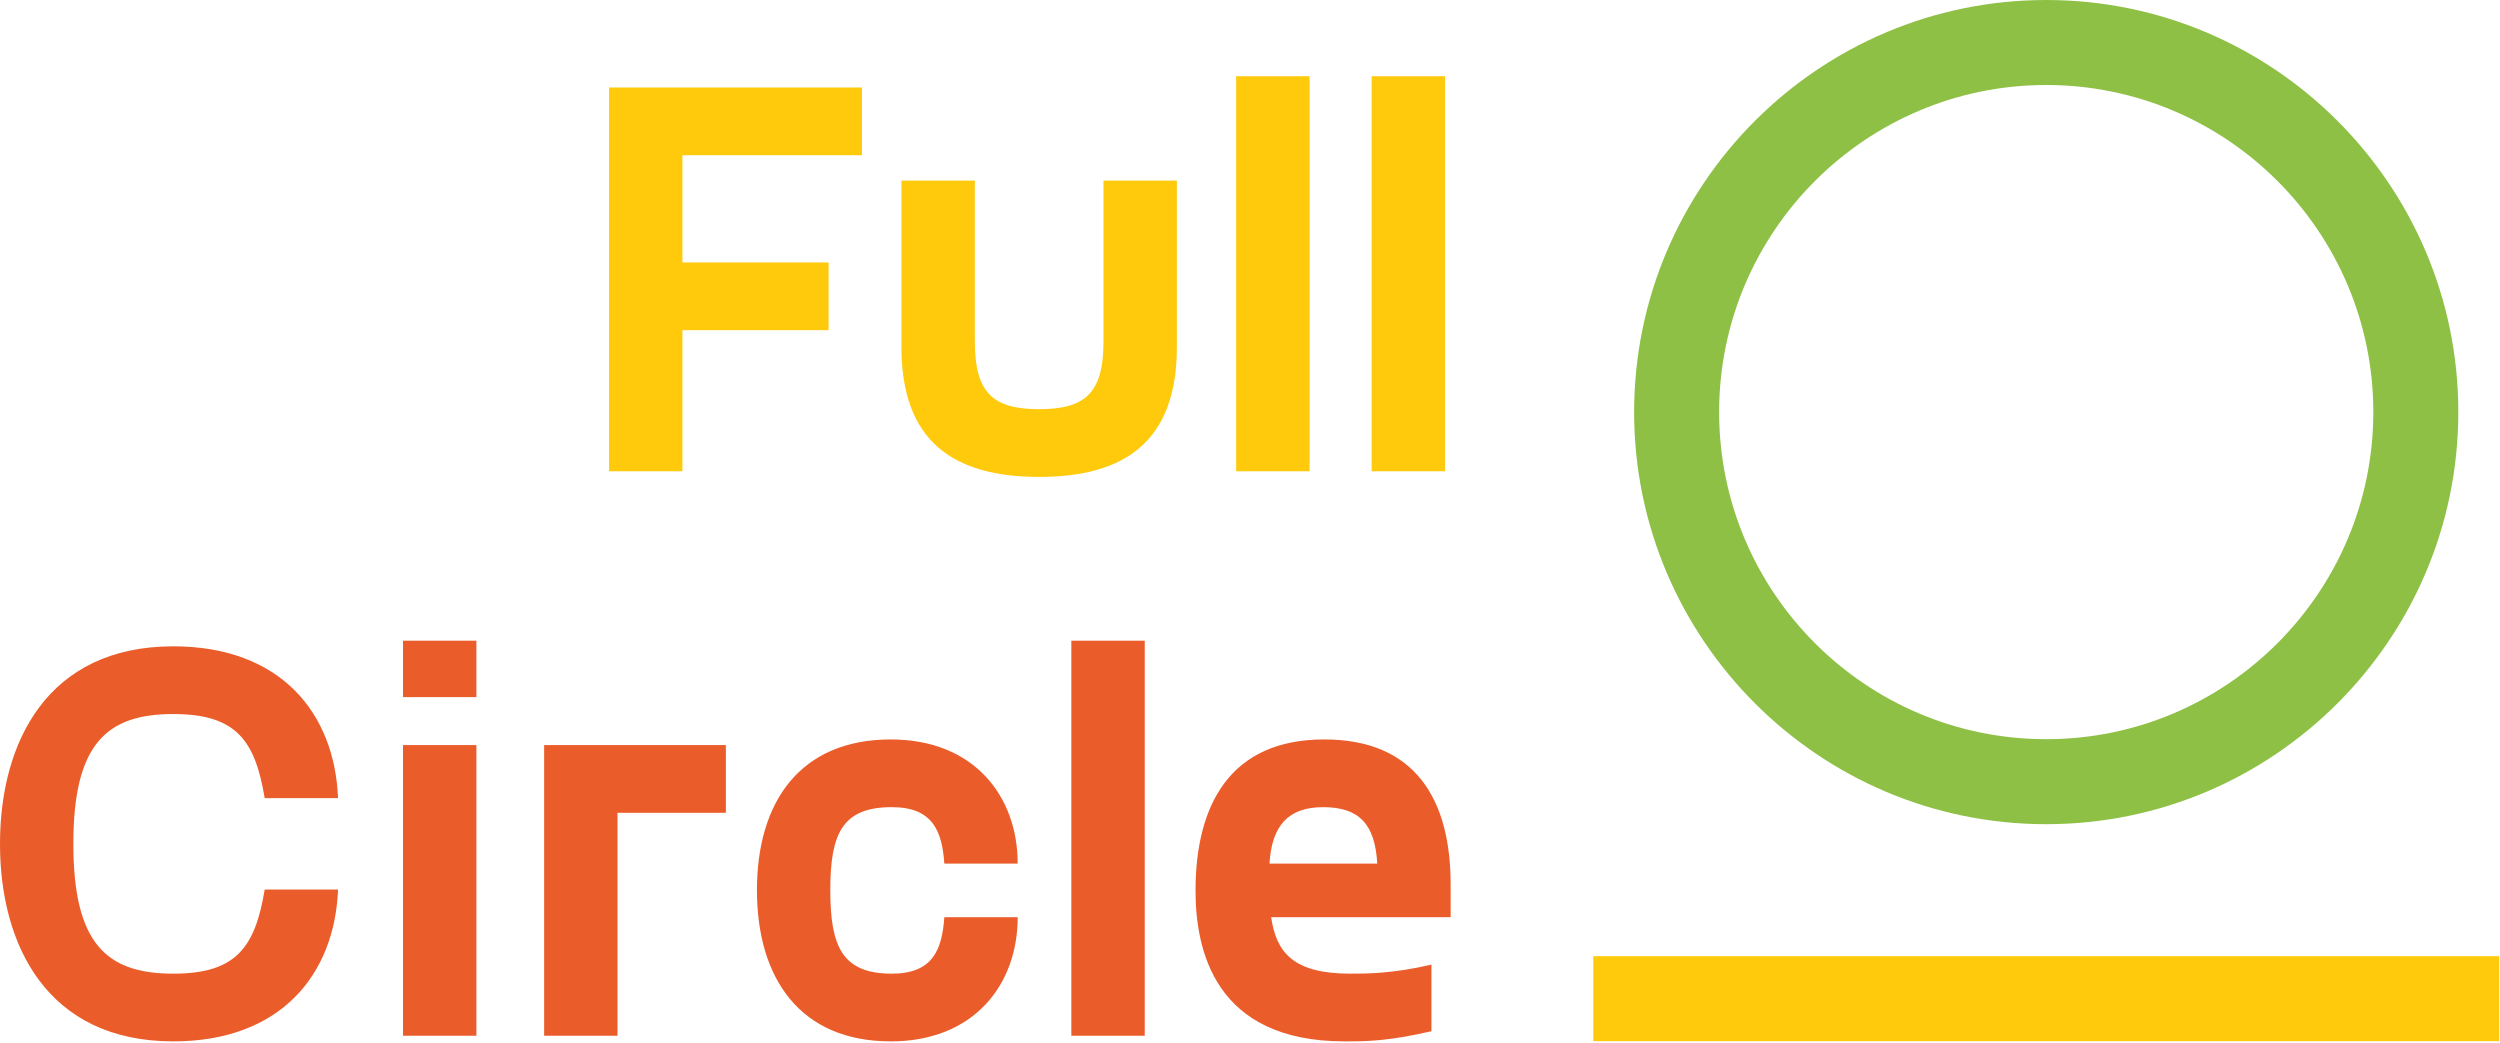 <?xml version="1.0" encoding="UTF-8" standalone="no"?><!DOCTYPE svg PUBLIC "-//W3C//DTD SVG 1.1//EN" "http://www.w3.org/Graphics/SVG/1.1/DTD/svg11.dtd"><svg width="100%" height="100%" viewBox="0 0 525 219" version="1.1" xmlns="http://www.w3.org/2000/svg" xmlns:xlink="http://www.w3.org/1999/xlink" xml:space="preserve" xmlns:serif="http://www.serif.com/" style="fill-rule:evenodd;clip-rule:evenodd;stroke-linejoin:round;stroke-miterlimit:2;"><g id="Layer-1" serif:id="Layer 1"><path d="M143.31,32.598l-0,22.517l30.694,-0l-0,14.221l-30.694,-0l-0,29.631l-15.406,-0l-0,-80.593l53.096,-0l-0,14.224l-37.69,-0Z" style="fill:#feca0b;fill-rule:nonzero;"/><path d="M218.224,100.151c-18.017,0 -28.92,-7.467 -28.92,-27.258l-0,-34.965l15.412,0l-0,33.78c-0,10.665 3.671,14.222 13.508,14.222c9.837,0 13.508,-3.557 13.508,-14.222l-0,-33.78l15.412,0l-0,34.965c-0,19.791 -10.903,27.258 -28.92,27.258" style="fill:#feca0b;fill-rule:nonzero;"/><rect x="259.597" y="16.005" width="15.412" height="82.962" style="fill:#feca0b;"/><rect x="288.045" y="16.005" width="15.412" height="82.962" style="fill:#feca0b;"/><path d="M36.382,135.727c22.638,0 33.9,14.104 34.608,31.882l-15.406,0c-2.016,-12.209 -6.047,-17.661 -19.202,-17.661c-14.104,0 -20.976,6.401 -20.976,27.262c0,20.857 6.872,27.258 20.976,27.258c13.155,0 17.186,-5.452 19.202,-17.66l15.406,0c-0.708,17.778 -11.97,31.881 -34.608,31.881c-26.427,0 -36.382,-20.147 -36.382,-41.479c0,-21.335 9.955,-41.483 36.382,-41.483" style="fill:#eb5c2b;fill-rule:nonzero;"/><path d="M100.044,217.506l-15.412,-0l0,-61.038l15.412,-0l0,61.038Zm0,-71.111l-15.412,-0l0,-11.852l15.412,-0l0,11.852Z" style="fill:#eb5c2b;fill-rule:nonzero;"/><path d="M152.433,170.692l-22.756,-0l0,46.814l-15.406,-0l0,-61.038l38.162,-0l0,14.224Z" style="fill:#eb5c2b;fill-rule:nonzero;"/><path d="M187.047,155.283c17.54,-0 26.669,11.97 26.669,26.074l-15.406,-0c-0.478,-6.755 -2.375,-11.853 -11.027,-11.853c-10.426,-0 -12.919,5.573 -12.919,17.425c-0,11.849 2.493,17.54 12.919,17.54c8.652,-0 10.549,-5.095 11.027,-11.852l15.406,-0c-0,14.103 -9.129,26.073 -26.669,26.073c-18.96,-0 -28.089,-13.155 -28.089,-31.761c-0,-18.609 9.129,-31.646 28.089,-31.646" style="fill:#eb5c2b;fill-rule:nonzero;"/><rect x="224.983" y="134.544" width="15.412" height="82.962" style="fill:#eb5c2b;"/><path d="M266.593,181.356l22.632,0c-0.472,-8.295 -3.79,-11.852 -11.375,-11.852c-7.349,0 -10.785,3.913 -11.257,11.852m38.044,11.26l-37.69,0c1.066,7.467 4.738,11.852 16.591,11.852c3.554,0 8.887,0 17.068,-1.898l-0,13.986c-9.247,2.134 -13.75,2.134 -18.253,2.134c-27.376,0 -31.29,-19.317 -31.29,-31.644c-0,-18.135 7.35,-31.764 27.023,-31.764c19.201,0 26.551,12.683 26.551,30.459l-0,6.875Z" style="fill:#eb5c2b;fill-rule:nonzero;"/><rect x="334.591" y="200.798" width="190.232" height="17.85" style="fill:#feca0b;"/><path d="M429.707,17.85c-37.876,0 -68.69,30.813 -68.69,68.69c-0,37.876 30.814,68.689 68.69,68.689c37.876,0 68.69,-30.813 68.69,-68.689c-0,-37.877 -30.814,-68.69 -68.69,-68.69m-0,155.229c-47.719,0 -86.54,-38.822 -86.54,-86.539c-0,-47.718 38.821,-86.54 86.54,-86.54c47.719,0 86.54,38.822 86.54,86.54c-0,47.717 -38.821,86.539 -86.54,86.539" style="fill:#8ec045;fill-rule:nonzero;"/></g></svg>